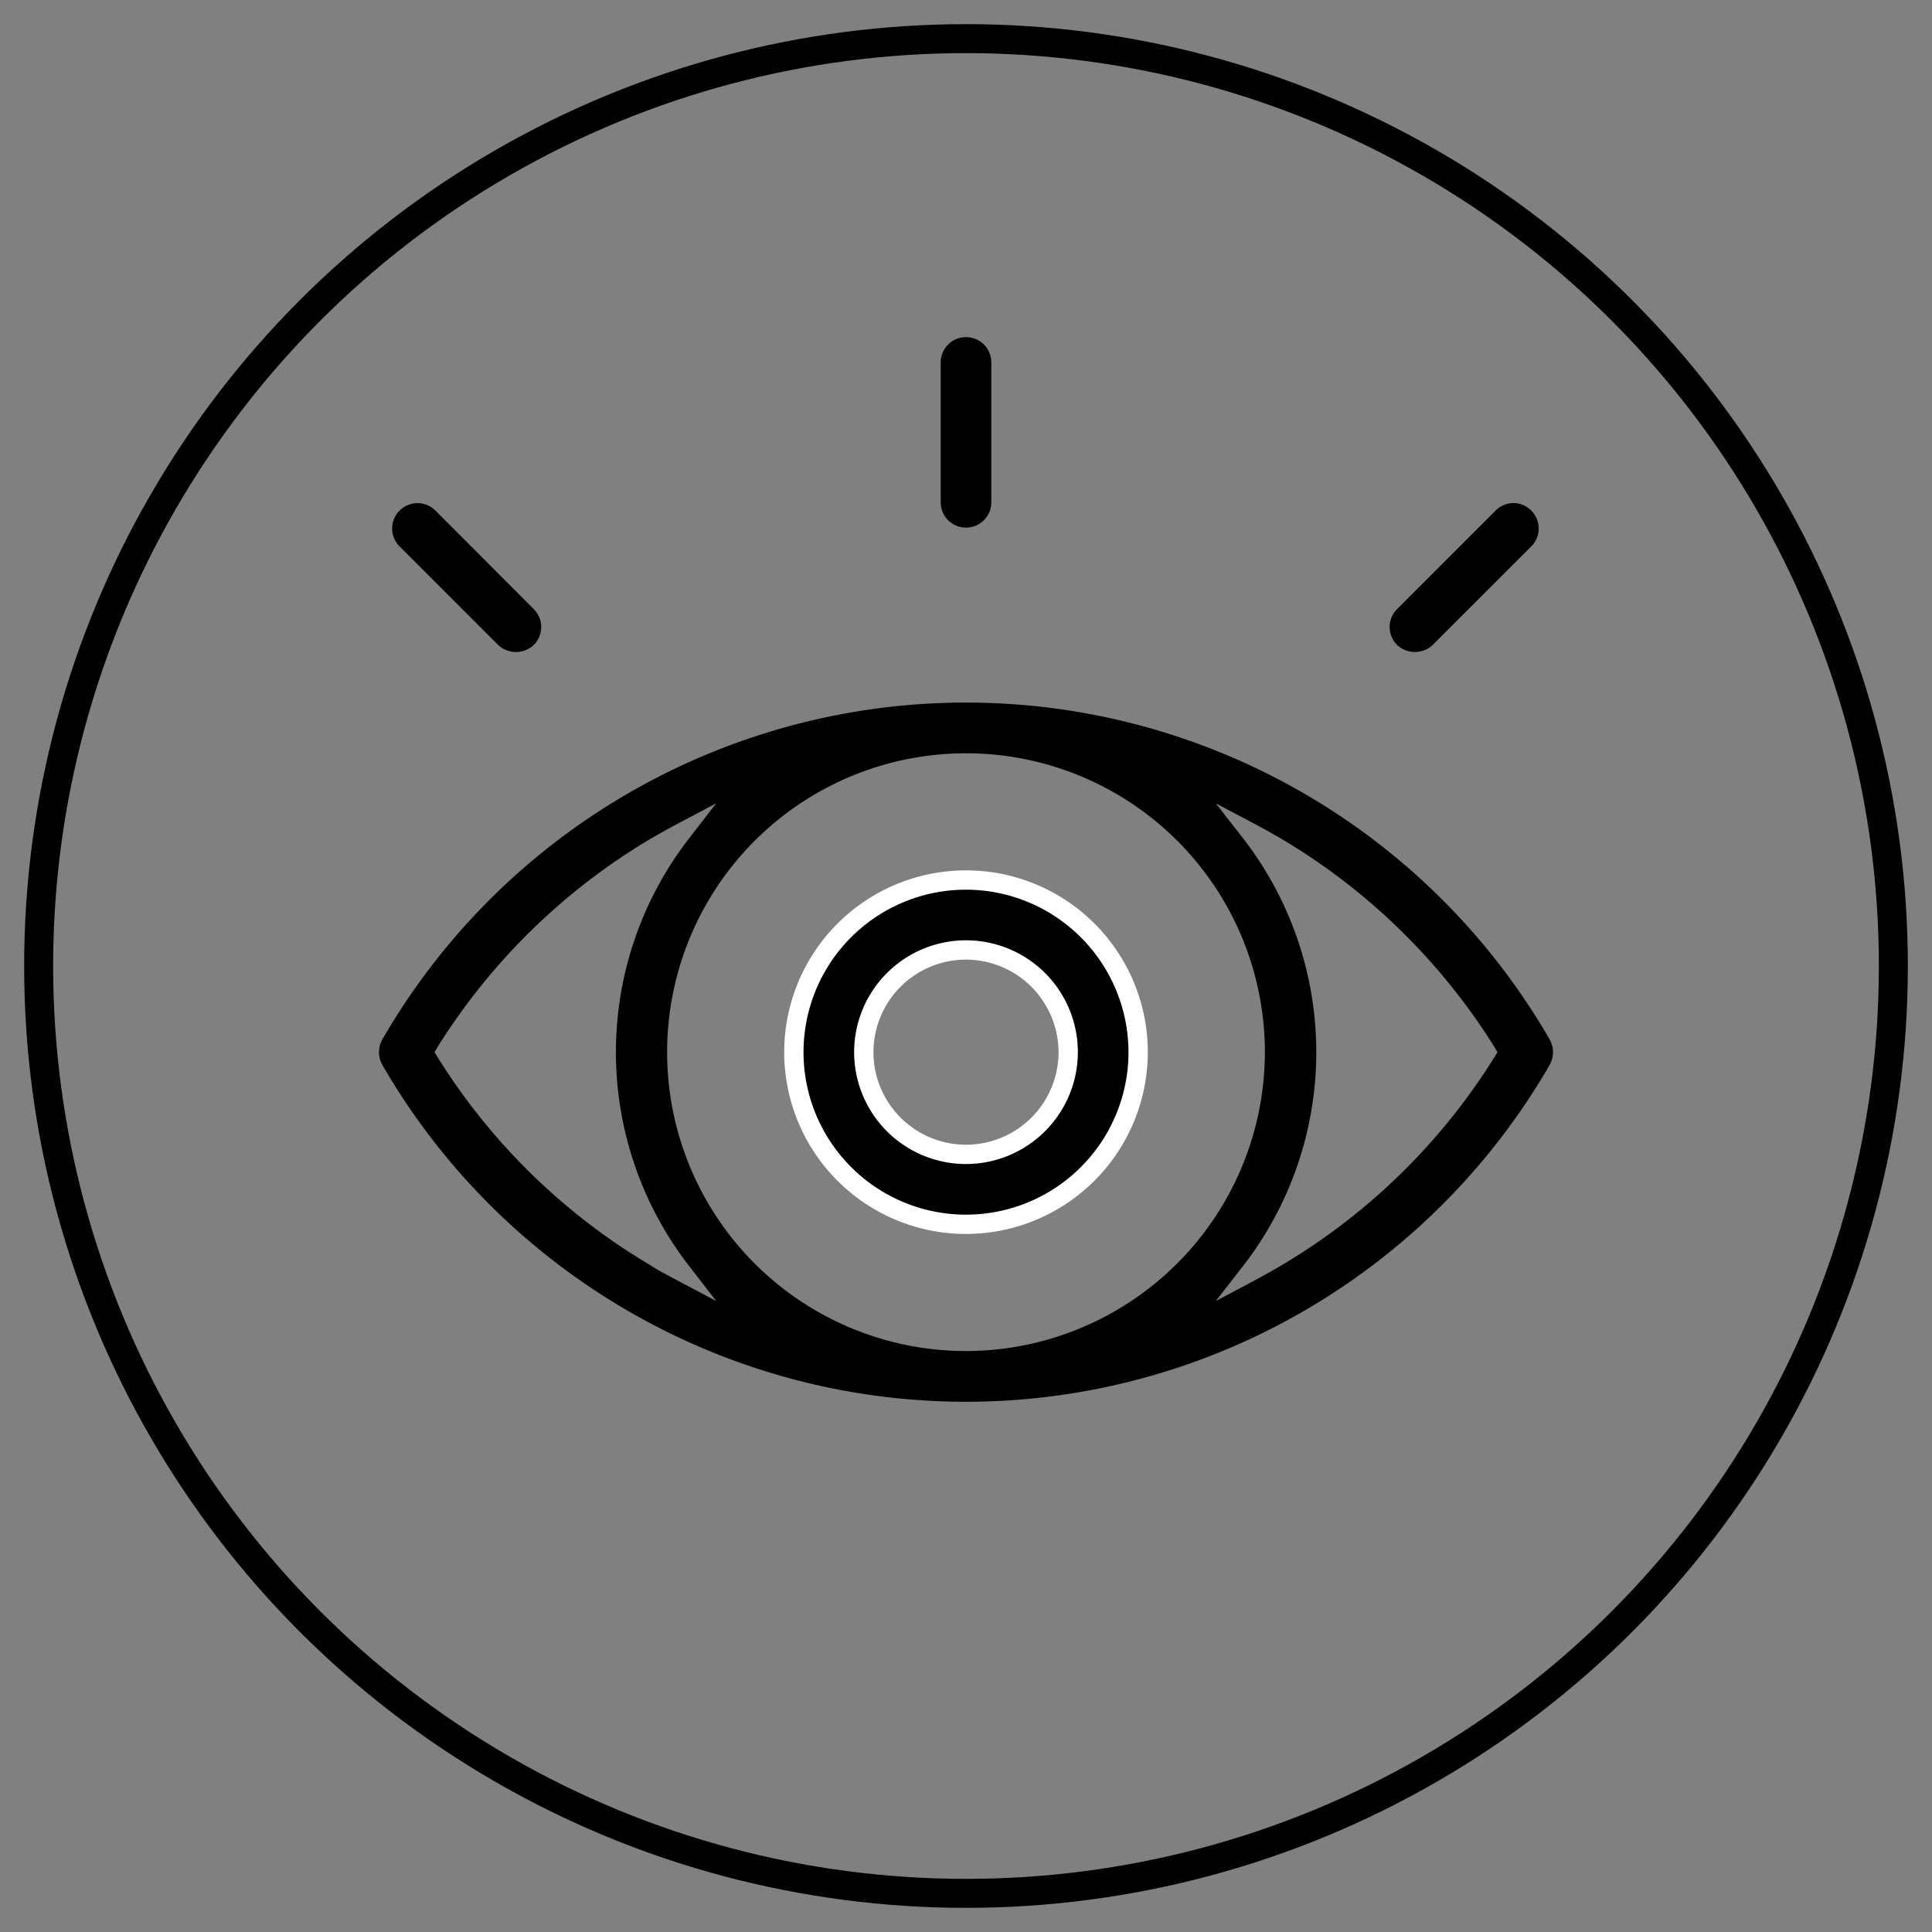 <svg id="Capa_1" data-name="Capa 1" xmlns="http://www.w3.org/2000/svg" viewBox="0 0 100 100"><rect x="0" y="0" width="100" height="100" fill="#808080" stroke="none"/><defs><style>.cls-1{fill:none;stroke:#000;stroke-miterlimit:10;stroke-width:1.5px;}.cls-2{fill:#fff;}</style></defs><circle class="cls-1" cx="50" cy="50" r="48"/><path d="M80.21,55.12a1.35,1.35,0,0,0,0-1.32,34.89,34.89,0,0,0-60.42,0,1.35,1.35,0,0,0,0,1.32,34.89,34.89,0,0,0,60.42,0ZM35.07,66.28c-.48-.26-1-.52-1.42-.8a32.47,32.47,0,0,1-11-10.76l-.16-.26.16-.27a32.65,32.65,0,0,1,11-10.76c.47-.27.94-.54,1.42-.79l2-1.06-1.4,1.81a18.06,18.06,0,0,0,0,22.14l1.4,1.81ZM50,69.93A15.47,15.47,0,1,1,65.47,54.46,15.49,15.49,0,0,1,50,69.93Zm16.35-4.45c-.47.28-.94.54-1.42.8l-2,1.06,1.41-1.81a18.06,18.06,0,0,0,0-22.14l-1.41-1.81,2,1.06c.48.25.95.52,1.42.79a32.65,32.65,0,0,1,11,10.76l.16.27-.16.26A32.47,32.47,0,0,1,66.35,65.48Z"/><path d="M50,63.37a8.91,8.91,0,1,0-8.91-8.91A8.92,8.92,0,0,0,50,63.37Zm0-14.2a5.29,5.29,0,1,1-5.29,5.29A5.29,5.29,0,0,1,50,49.17Z"/><path class="cls-2" d="M50,63.87a9.41,9.41,0,1,1,9.41-9.41A9.42,9.42,0,0,1,50,63.87Zm0-17.82a8.41,8.41,0,1,0,8.41,8.41A8.42,8.42,0,0,0,50,46.05Zm0,14.2a5.79,5.79,0,1,1,5.79-5.79A5.8,5.8,0,0,1,50,60.25Zm0-10.58a4.79,4.79,0,1,0,4.79,4.79A4.8,4.8,0,0,0,50,49.67Z"/><path d="M51.31,18.76a1.31,1.31,0,0,0-2.62,0V26a1.31,1.31,0,0,0,2.62,0Z"/><path d="M79.26,26.43a1.28,1.28,0,0,0-.92-.39,1.3,1.3,0,0,0-.93.39l-5.1,5.1a1.31,1.31,0,0,0,0,1.85,1.35,1.35,0,0,0,1.85,0l5.1-5.1A1.31,1.31,0,0,0,79.26,26.43Z"/><path d="M27.63,31.53l-5.09-5.1a1.31,1.31,0,0,0-1.86,1.85l5.1,5.1a1.35,1.35,0,0,0,1.85,0A1.31,1.31,0,0,0,27.63,31.53Z"/></svg>